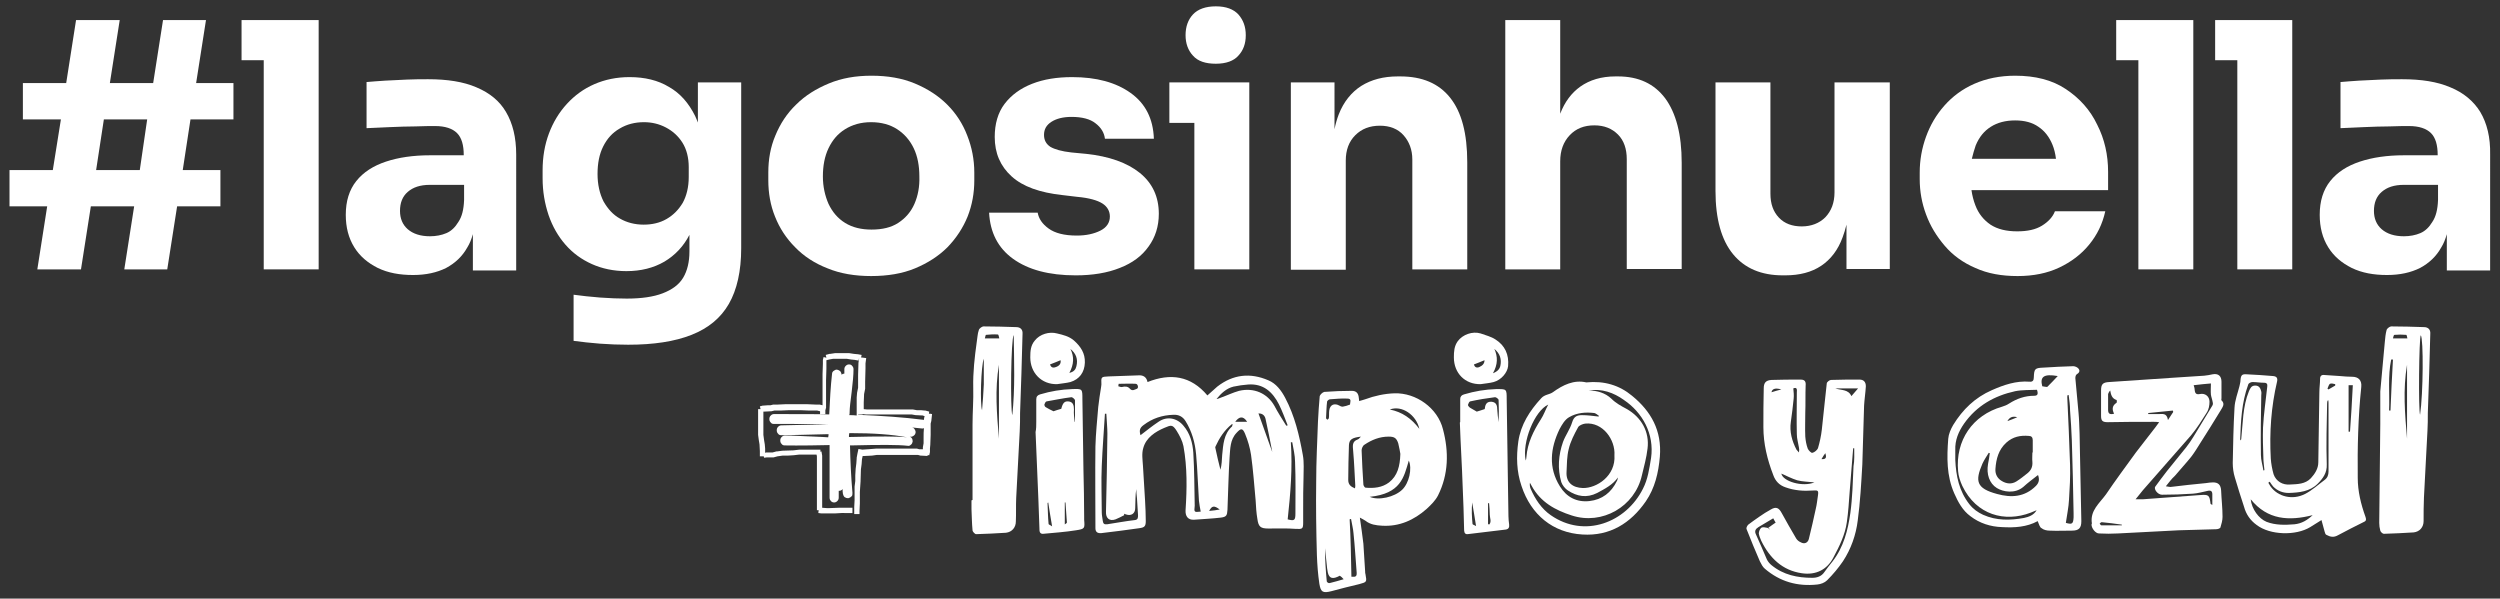 <?xml version="1.0" encoding="utf-8"?>
<!-- Generator: Adobe Illustrator 27.1.1, SVG Export Plug-In . SVG Version: 6.00 Build 0)  -->
<svg version="1.1" id="Capa_1" xmlns="http://www.w3.org/2000/svg" xmlns:xlink="http://www.w3.org/1999/xlink" x="0px" y="0px"
	 viewBox="0 0 710 170" style="enable-background:new 0 0 710 170;" xml:space="preserve">
<rect x="0" y="0" width="710" height="170" fill="#333333" stroke="none"/>
<style type="text/css">
	.st0{fill:#FFFFFF;}
</style>
<path class="st0" d="M66.3,33.9V23.6H55.7l2.8-17.9H46.3l-2.8,17.9H31.2l2.8-17.9H21.6l-2.8,17.9H6.5v10.3h10.8L15,48.3H2.7v10.3
	h10.7l-2.8,17.9H23l2.8-17.9h12.3l-2.8,17.9h12.2l2.8-17.9h12.3V48.3H51.9l2.2-14.4H66.3z M39.7,48.3H27.3l2.2-14.4h12.3L39.7,48.3z
	"/>
<polygon class="st0" points="68.6,5.7 68.6,17.1 74.9,17.1 74.9,76.5 90.5,76.5 90.5,17.1 90.5,5.7 74.9,5.7 "/>
<path class="st0" d="M135.3,24.8c-3.7-1.6-8.3-2.3-13.7-2.3c-1.9,0-3.9,0-6,0.1c-2.1,0.1-4.2,0.2-6.2,0.3c-2,0.1-3.8,0.3-5.3,0.4
	v13.1c2-0.1,4.3-0.2,6.7-0.3c2.5-0.1,4.9-0.2,7.2-0.2c2.3-0.1,4.2-0.1,5.6-0.1c2.8,0,4.9,0.7,6.2,2c1.3,1.3,1.9,3.4,1.9,6.2v0.1
	h-9.6c-4.7,0-8.9,0.6-12.5,1.8c-3.6,1.2-6.4,3-8.4,5.5c-2,2.5-3,5.7-3,9.6c0,3.6,0.8,6.6,2.4,9.2c1.6,2.6,3.9,4.5,6.7,5.9
	c2.9,1.4,6.2,2,10,2c3.7,0,6.8-0.7,9.4-2c2.6-1.4,4.6-3.3,6-5.8c0.7-1.1,1.2-2.4,1.6-3.8v10.3h12.3V43.9c0-4.9-1-8.9-2.9-12.1
	C141.9,28.7,139.1,26.4,135.3,24.8 M126.8,66.2c-1.4,0.6-3,0.9-4.7,0.9c-2.7,0-4.8-0.7-6.3-2c-1.5-1.3-2.2-3.1-2.2-5.2
	c0-2.3,0.7-4.1,2.2-5.4c1.5-1.3,3.5-2,6.3-2h9.7v4.3c-0.1,2.7-0.6,4.7-1.6,6.2C129.3,64.5,128.2,65.6,126.8,66.2"/>
<path class="st0" d="M198.2,34.8c-0.3-0.7-0.5-1.3-0.8-1.9c-1.8-3.6-4.2-6.4-7.4-8.2c-3.1-1.9-6.9-2.8-11.2-2.8c-3.7,0-7,0.7-10,2
	c-3,1.3-5.6,3.2-7.8,5.6c-2.2,2.4-3.9,5.2-5.1,8.4c-1.2,3.2-1.8,6.7-1.8,10.5v2.2c0,3.8,0.6,7.2,1.7,10.5c1.1,3.2,2.7,6,4.8,8.4
	c2.1,2.4,4.6,4.2,7.5,5.5c2.9,1.3,6.2,2,9.8,2c4.1,0,7.7-0.9,10.8-2.7c3-1.8,5.4-4.3,7.1-7.6v4.7c0,3-0.6,5.5-1.8,7.5
	c-1.2,2-3.2,3.4-5.8,4.4c-2.6,1-6,1.5-10.2,1.5c-2.3,0-4.8-0.1-7.6-0.3c-2.7-0.2-5.2-0.5-7.5-0.8v13.1c2.3,0.3,4.8,0.6,7.5,0.8
	c2.7,0.2,5.4,0.3,8,0.3c7.2,0,13.2-0.9,18-2.8c4.8-1.9,8.3-4.8,10.6-8.8c2.3-4,3.5-9.3,3.5-15.8V23.4h-12.3V34.8z M195.6,50.3
	c0,2.8-0.6,5.3-1.7,7.3c-1.2,2-2.7,3.5-4.6,4.6c-1.9,1.1-4.1,1.6-6.5,1.6c-2.5,0-4.8-0.6-6.7-1.7c-2-1.1-3.5-2.8-4.7-4.9
	c-1.1-2.2-1.7-4.8-1.7-7.8c0-3,0.5-5.6,1.6-7.8c1.1-2.2,2.6-3.9,4.7-5.1c2-1.2,4.3-1.8,6.9-1.8c2.2,0,4.3,0.5,6.2,1.5
	c1.9,1,3.5,2.4,4.7,4.3c1.2,1.9,1.8,4.3,1.8,7V50.3z"/>
<path class="st0" d="M269,29.7c-2.5-2.5-5.6-4.5-9.2-6c-3.6-1.5-7.7-2.2-12.3-2.2c-4.5,0-8.5,0.7-12.1,2.2c-3.6,1.5-6.7,3.4-9.3,6
	c-2.6,2.5-4.5,5.4-5.9,8.8c-1.4,3.3-2,6.8-2,10.5v2.2c0,3.6,0.6,7.1,1.9,10.3c1.3,3.3,3.2,6.2,5.7,8.7c2.5,2.6,5.6,4.6,9.2,6
	c3.6,1.5,7.8,2.2,12.4,2.2c4.7,0,8.9-0.7,12.5-2.2c3.6-1.5,6.7-3.5,9.2-6c2.5-2.6,4.4-5.5,5.7-8.7c1.3-3.3,1.9-6.7,1.9-10.3V49
	c0-3.7-0.7-7.2-2-10.5C273.4,35.1,271.5,32.2,269,29.7 M259.7,57.9c-1,2.3-2.6,4.1-4.6,5.4c-2,1.3-4.5,1.9-7.6,1.9
	c-2.9,0-5.4-0.6-7.5-1.9c-2.1-1.3-3.6-3.1-4.7-5.4c-1-2.3-1.6-4.9-1.6-7.8c0-3,0.5-5.7,1.6-8c1.1-2.3,2.6-4.1,4.7-5.4
	c2.1-1.3,4.5-2,7.4-2c2.9,0,5.4,0.7,7.4,2c2,1.3,3.6,3.1,4.7,5.4c1.1,2.3,1.6,5,1.6,8C261.2,53,260.7,55.6,259.7,57.9"/>
<path class="st0" d="M323.7,49.1c-3.6-2.9-8.7-4.7-15.2-5.4l-4.2-0.4c-2.8-0.3-4.8-0.9-6-1.6c-1.2-0.8-1.8-1.9-1.8-3.4
	c0-1.6,0.7-2.8,2.1-3.7c1.4-0.9,3.3-1.4,5.7-1.4c3,0,5.3,0.6,6.8,1.8c1.6,1.2,2.5,2.7,2.7,4.4h13.9c-0.2-5.7-2.4-10-6.6-13
	c-4.2-3-9.7-4.5-16.6-4.5c-4.3,0-8.1,0.6-11.4,1.9c-3.3,1.3-5.9,3.2-7.8,5.7c-1.9,2.5-2.8,5.7-2.8,9.4c0,4.6,1.6,8.3,4.8,11.2
	c3.2,2.9,8,4.6,14.4,5.3l4.2,0.5c3.4,0.3,5.8,1,7.2,1.9c1.4,0.9,2.1,2.2,2.1,3.7c0,1.7-0.9,3.1-2.7,4c-1.8,0.9-4,1.4-6.7,1.4
	c-3.6,0-6.2-0.7-8-2c-1.8-1.3-2.8-2.8-3.1-4.5h-13.8c0.3,5.6,2.5,10,6.8,13.1c4.3,3.1,10.2,4.7,17.8,4.7c4.8,0,9-0.7,12.5-2.1
	c3.6-1.4,6.3-3.4,8.2-6.1c1.9-2.6,2.9-5.7,2.9-9.3C329.1,55.9,327.3,52,323.7,49.1"/>
<path class="st0" d="M345.3,18.1c2.9,0,5.1-0.8,6.4-2.3c1.4-1.5,2.1-3.4,2.1-5.8c0-2.4-0.7-4.3-2.1-5.9c-1.4-1.5-3.5-2.3-6.4-2.3
	c-2.9,0-5.1,0.8-6.5,2.3c-1.4,1.5-2.1,3.5-2.1,5.9c0,2.3,0.7,4.3,2.1,5.8C340.2,17.4,342.4,18.1,345.3,18.1"/>
<polygon class="st0" points="332.1,23.4 332.1,34.9 339.2,34.9 339.2,76.5 354.8,76.5 354.8,34.9 354.8,23.4 339.2,23.4 "/>
<path class="st0" d="M397.7,21.7H397c-4.1,0-7.5,0.9-10.4,2.7c-2.8,1.8-5,4.5-6.4,8.1c-0.5,1.3-0.9,2.7-1.2,4.2V23.4h-12.4v53.2
	h15.6V45.6c0-3,0.9-5.4,2.7-7.2c1.8-1.8,4.1-2.7,7-2.7c2.8,0,5.1,0.9,6.7,2.7c1.6,1.8,2.5,4.1,2.5,6.9v31.2h15.6V46.1
	c0-8.2-1.6-14.3-4.9-18.4C408.6,23.7,403.9,21.7,397.7,21.7"/>
<path class="st0" d="M459.5,21.7h-0.7c-4,0-7.3,1-10,2.9c-2.5,1.8-4.4,4.3-5.7,7.7V5.7h-15.6v70.8h15.6v-30v-0.7
	c0-3,0.9-5.5,2.7-7.4c1.8-1.9,4.1-2.8,7-2.8c2.8,0,5,0.9,6.7,2.6c1.7,1.7,2.5,4.1,2.5,7v31.2h15.6V46.2c0-8-1.6-14.1-4.7-18.3
	C469.8,23.8,465.4,21.7,459.5,21.7"/>
<path class="st0" d="M521,54.6c0,3-0.9,5.3-2.6,7.1c-1.7,1.7-4,2.6-6.7,2.6c-2.7,0-4.9-0.8-6.5-2.5c-1.6-1.7-2.4-3.9-2.4-6.8V23.4
	h-15.6v30.8c0,8,1.7,14,5,18c3.3,4,8,6,14.1,6h0.7c4.1,0,7.5-0.9,10.2-2.7c2.7-1.8,4.8-4.5,6.1-8.1c0.4-1.1,0.8-2.3,1.1-3.6v12.6
	h12.3V23.4H521V54.6z"/>
<path class="st0" d="M586.7,25.3c-3.9-2.6-8.7-3.8-14.4-3.8c-4.3,0-8.2,0.8-11.6,2.3c-3.4,1.5-6.2,3.6-8.5,6.2
	c-2.3,2.6-4,5.5-5.2,8.8c-1.2,3.3-1.8,6.7-1.8,10.2v1.9c0,3.4,0.6,6.8,1.8,10c1.2,3.3,3,6.2,5.3,8.9c2.3,2.7,5.2,4.8,8.7,6.3
	c3.5,1.6,7.5,2.3,12,2.3c4.5,0,8.4-0.8,11.8-2.4c3.4-1.6,6.3-3.8,8.5-6.5c2.3-2.8,3.8-5.9,4.6-9.5h-14.3c-0.6,1.6-1.9,3-3.7,4.1
	c-1.8,1.1-4.1,1.6-7,1.6c-3.1,0-5.6-0.6-7.6-1.9c-1.9-1.3-3.4-3.1-4.3-5.5c-0.5-1.3-0.9-2.8-1.1-4.3h38.8v-5.2c0-4.8-1-9.3-3.1-13.4
	C593.6,31.2,590.6,27.9,586.7,25.3 M561.1,41.3c1-2.4,2.4-4.1,4.3-5.3c1.9-1.2,4.2-1.8,6.9-1.8c2.7,0,4.9,0.6,6.6,1.8
	c1.8,1.2,3.1,2.9,4,5.1c0.5,1.2,0.8,2.5,1,4h-23.9C560.3,43.8,560.7,42.5,561.1,41.3"/>
<polygon class="st0" points="601,5.7 601,17.1 607.3,17.1 607.3,76.5 622.9,76.5 622.9,17.1 622.9,5.7 607.3,5.7 "/>
<polygon class="st0" points="629.1,5.7 629.1,17.1 635.4,17.1 635.4,76.5 651,76.5 651,17.1 651,5.7 635.4,5.7 "/>
<path class="st0" d="M704.4,31.8c-1.9-3.1-4.8-5.5-8.5-7c-3.7-1.6-8.3-2.3-13.7-2.3c-1.9,0-3.9,0-6,0.1c-2.1,0.1-4.2,0.2-6.2,0.3
	c-2,0.1-3.8,0.3-5.3,0.4v13.1c2-0.1,4.3-0.2,6.7-0.3c2.5-0.1,4.9-0.2,7.2-0.2c2.3-0.1,4.2-0.1,5.6-0.1c2.8,0,4.9,0.7,6.2,2
	c1.3,1.3,1.9,3.4,1.9,6.2v0.1h-9.6c-4.7,0-8.9,0.6-12.5,1.8c-3.6,1.2-6.4,3-8.4,5.5c-2,2.5-3,5.7-3,9.6c0,3.6,0.8,6.6,2.4,9.2
	c1.6,2.6,3.9,4.5,6.7,5.9c2.9,1.4,6.2,2,10,2c3.7,0,6.8-0.7,9.4-2c2.6-1.4,4.6-3.3,6-5.8c0.7-1.1,1.2-2.4,1.6-3.8v10.3h12.3V43.9
	C707.3,39,706.3,35,704.4,31.8 M687.4,66.2c-1.4,0.6-3,0.9-4.7,0.9c-2.7,0-4.8-0.7-6.3-2c-1.5-1.3-2.2-3.1-2.2-5.2
	c0-2.3,0.7-4.1,2.2-5.4c1.5-1.3,3.5-2,6.3-2h9.7v4.3c-0.1,2.7-0.6,4.7-1.6,6.2C689.9,64.5,688.8,65.6,687.4,66.2"/>
<path class="st0" d="M222.9,126.5c-0.4,0-0.7-0.1-0.9-0.4c-0.3-0.3-0.4-0.6-0.4-1c0-0.4,0.1-0.7,0.4-1c0.3-0.3,0.6-0.4,0.9-0.4
	c1.2,0,2.5,0,3.9,0.1c1.4,0.1,2.9,0.1,4.6,0.2c1.7,0.1,2.9,0.1,3.8,0.2c0.1-0.3,0.1-0.6,0.1-0.9c-7.5,0.2-12,0.3-13.4,0.3
	c-0.4,0-0.7-0.1-0.9-0.4c-0.3-0.3-0.4-0.6-0.4-1s0.1-0.7,0.4-1c0.3-0.3,0.6-0.4,0.9-0.4c1.1,0,5.5-0.1,13.3-0.3
	c-2.3-0.1-7.4-0.1-15.4-0.1c-0.4,0-0.7-0.1-0.9-0.4c-0.3-0.3-0.4-0.6-0.4-1c0-0.4,0.1-0.7,0.4-1c0.3-0.3,0.6-0.4,0.9-0.4
	c8.1,0,13.3,0,15.7,0.1c0.2-4.2,0.4-8,0.8-11.5c0-0.4,0.2-0.7,0.5-0.9s0.6-0.4,1-0.3c0.4,0.1,0.6,0.2,0.9,0.5
	c0.2,0.3,0.3,0.6,0.3,0.9c0.3-0.2,0.5-0.3,0.8-0.3v-1.2c0-0.4,0.1-0.7,0.4-1c0.3-0.3,0.6-0.4,0.9-0.4c0.4,0,0.7,0.1,0.9,0.4
	c0.3,0.3,0.4,0.6,0.4,1c0,1.6-0.2,3.6-0.5,6.2c-0.4,3-0.6,4.9-0.6,5.9c0,0.3,0,0.6-0.1,0.9c0.7,0,1.4,0,2.1,0.1V117v-0.8v-0.8v-1.1
	v-1.3v-0.1l0.1-1.2v-0.1l0.3-1.5v-1.8v-1.9l0.1-3.2v-0.1l0.2-1.5c-0.1,0.3-0.1,0.5-0.2,0.8l-1.1-0.2l-1-0.1l-1.2-0.2h-0.8h-1.3h-1
	h-0.8l-1.1,0.2c-0.3,0.1-0.5,0.1-0.8,0.2v0.2v0.9v1.3l-0.1,3.3v1.8v1.8v1.6v1.2v1.2v0.2l-0.2,0.7v1.1h-1.5v-0.8
	c-0.3-0.1-0.5-0.1-0.8-0.2h-1h-1.1h-0.1l-2.4-0.1h-1.1h-1.4h-1.1l-2.3,0.1H222h-1.1h-1l-0.8,0.2H219l-2,0.1h-0.2v0.7v1v1.3v1.8v1.8
	l0.2,1.5l0.2,1.2l0.1,1.2v0.1v0.8v0.3c0.2-0.1,0.3-0.1,0.4-0.1h0.1h1.6l1.1-0.3h0.2l1.5-0.2h0.1l3-0.1l1.7-0.2h0.1h1.7h1.2h1.4h0.8
	h0.8v0.6l0.3-0.1l0.2,1.2v0.2v1.2v1.7v1.5v1.7v1.5v1.2v1.3v1.1v0.8v0.8v1v0.8l1.3,0.1h0.8l2.6-0.1h0.1h0.8h0.9h1.3h0.8v1.5h-0.8
	h-1.3H239l-1.7,0.1h-0.1h-1.7h-0.8h-1.4h-0.1l-0.8-0.1c0-0.3,0.1-0.5,0.1-0.8h-0.5v-0.8v-0.8v-1v-0.8v-0.8v-1.1v-1.3v-1.2v-1.5v-1.7
	v-1.5v-1.7v-1.1l-0.1-0.5h-0.6h-1.4h-1.2H227l-1.7,0.2h-0.1l-1.6,0.1h-1.4l-1.4,0.2l-1.1,0.3h-0.2h-1.7l-0.8,0.1l-0.1-0.4h-1.1v-1.5
	l-0.1-1.9l-0.2-1.2l-0.2-1.5v-0.1v-1.8v-1.8v-1.3v-1v-1.3h0.7l-0.2-0.8l0.8-0.2h0.1l1.3-0.1h0.1h0.7l0.8-0.2h0.2h1.1l2.1-0.1h0.1
	h1.2h1.1h1.4h1.1h1.3h0.1l2.3,0.1h1h0.2l0.8,0.2v-0.8v-1.2v-1.6v-1.8v-1.8v-1.7l0.1-2.9v-0.9v-0.2l0.2-0.8l0.8,0.2l-0.2-0.8l1.1-0.3
	h0.2l1.3-0.2h0.1h0.8h1h1.3h0.8h0.1l1.3,0.2l1,0.1h0.1l1.1,0.2c0,0.3-0.1,0.5-0.2,0.7l1.5,0.2l-0.2,1.5v1.4l-0.1,3.8v1.8v0.2
	l-0.3,1.5l-0.1,2.4v1.1v0.8c0.6,0.1,1.2,0.1,1.7,0.1h0.9h1h1.1h1.1h1.1h1h1.2h1.1h1.2h1.4h1.1h0.1l1.1,0.2h1.1h0.1l1,0.1h0.2
	l1.1,0.3c0,0.2-0.1,0.4-0.1,0.6c0.3,0,0.6,0,0.9,0.1l-0.2,1.8v0.1l-0.2,0.8v1.5v1.6v0.1l-0.1,2.7v0.1l-0.1,1.1v0.8v0.2l-0.2,0.9
	c-0.2,0-0.3,0-0.4-0.1c0,0.1-0.1,0.2-0.1,0.3l-1.8-0.1h-0.2l-0.7-0.2H259h-1.4h-1.4h-1.4h-1.2H252h-1.5H249l-1.4,0.2h-0.1l-2,0.1
	h-0.1h-0.4l-0.2,0.9l-0.1,1.4l-0.2,1.5l-0.1,3.3v0.1l-0.2,3v1.3v1.1v0.8v0.1l-0.1,2.1v0.9h-1.5v-0.9v-1v-0.1l0.1-1.9v-1.1v-1.3v-1.4
	v-0.1l0.2-1.6v-1.6l0.1-1.7v-0.1l0.2-1.6l0.1-1.4V130l0.2-1.1l0.3-1.4l1.1,0.2l1.4-0.1h0.1l2.5-0.2h0.1h1.6h1.5h1.5h1.2h1.4h1.4h1.4
	h1.2h0.2l0.7,0.2h0.8h0.1h0.1v-0.5v-0.1l0.2-1.1v-1.5v-0.1c0-0.9,0-1.8,0.1-2.7c-0.2,0.1-0.4,0.1-0.5,0.1c-1-0.1-1.9-0.2-2.9-0.3
	c0.4,0.1,0.6,0.2,0.8,0.6c0.2,0.3,0.3,0.7,0.2,1c-0.1,0.4-0.3,0.6-0.6,0.8c-0.3,0.2-0.6,0.3-1,0.2c0.6,0.3,0.8,0.7,0.8,1.4
	c-0.1,0.4-0.2,0.7-0.5,0.9c-0.3,0.3-0.6,0.4-1,0.3c-2.6-0.3-7.8-0.3-15.8-0.1h-0.5c0.1,4.4,0.3,8.9,0.7,13.5c0,0.4,0,0.8-0.3,1
	c-0.3,0.3-0.6,0.4-0.9,0.5c-0.4,0-0.7-0.1-1-0.3s-0.4-0.6-0.5-0.9c-0.1-0.5-0.1-0.9-0.1-1.4c-0.3,0.4-0.7,0.5-1.1,0.5v1.9
	c0,0.4-0.1,0.7-0.4,1c-0.3,0.3-0.6,0.4-0.9,0.4s-0.7-0.1-0.9-0.4c-0.3-0.3-0.4-0.6-0.4-1v-7.4v-7.5
	C227.1,126.6,223,126.5,222.9,126.5 M257.6,124.2c-4.1-0.8-9.5-1.2-16.4-1.2c-0.1,0.4-0.1,0.7-0.1,1.1h0.5
	C249.6,123.9,255,123.9,257.6,124.2 M243.7,117.8c6.8,0.3,12.9,0.7,18.3,1.4c0.2,0,0.3,0,0.4,0.1v-0.2c0-0.3,0.1-0.6,0.2-0.9
	c-0.2-0.1-0.4-0.1-0.5-0.2l-2-0.1H260l-1.1-0.2h-1.1h-1.4h-1.2h-1.1h-1.2h-1h-1.1h-1.1h-1.1h-1h-0.9H246h-0.1l-0.9-0.1v0.1H243.7z"
	/>
<path class="st0" d="M370.1,144.2c0,1.4,0,2.8,0,4.2c0,1.8-0.2,1.9-2.1,1.8c-2.6-0.2-5.2-0.1-7.8-0.1c-2.2,0-2.8-0.5-3.1-2.7
	c-0.3-1.7-0.4-3.5-0.5-5.3c-0.4-4.3-0.7-8.6-1.3-12.9c-0.3-2-0.9-4.1-1.7-6c-0.7-1.7-1.2-1.6-2.4-0.3c-1.9,2-1.8,4.6-2,7
	c-0.3,4.9-0.4,9.9-0.6,14.9c-0.1,1.6-0.3,2-1.9,2.2c-2.5,0.3-5.1,0.4-7.6,0.6c-1.7,0.1-2.5-1-2.4-2.7c0.4-6.1,0.5-12.2-0.6-18.2
	c-0.3-1.5-1.1-3-1.9-4.3c-1.2-1.9-1.6-1.7-3.5-0.9c-2.6,1.1-5.2,2.8-6,5.7c-0.5,1.6-0.2,3.4-0.1,5.1c0.2,3.3,0.4,6.6,0.6,9.9
	c0.1,1.9,0.2,3.9,0.2,5.8c0,1.5-0.4,1.8-1.8,2c-3.6,0.5-7.2,1-10.8,1.4c-1.1,0.1-1.7-0.3-1.7-1.4c0-7.7-0.1-15.4,0-23.2
	c0.1-3.7,0.5-7.5,0.8-11.2c0.2-1.9,0.5-3.7,0.8-5.6c0-0.2,0.1-0.5,0.1-0.8c-0.1-2.2-0.1-2.2,2.1-2.3c2.8-0.1,5.6-0.2,8.4-0.3
	c1.3-0.1,2.3,0.4,2.6,1.9c6.5-2.6,12.3-1.8,17,3.8c0.9-0.8,1.9-1.7,2.8-2.5c4.5-3.5,9.4-4,14.5-1.8c2.2,0.9,3.7,2.9,4.8,5
	c2.7,5.1,4,10.6,5,16.2c0.4,2.1,0.2,4.4,0.2,6.5C370.1,138.6,370.1,141.4,370.1,144.2 M314.2,117.5c-0.1,0-0.2,0-0.4,0
	c-0.3,4.9-0.7,9.9-0.9,14.8c-0.2,4.4,0,8.8,0,13.2c0,0.8,0.2,1.7,0.3,2.5c0.1,0.7,0.4,1,1.2,0.9c2.6-0.4,5.3-0.9,7.9-1.2
	c0.9-0.1,0.9-0.7,0.9-1.4c-0.1-1.6-0.2-3.2-0.3-4.8c-0.1-0.9-0.2-1.7-0.2-2.6c-0.3,1.8-0.2,3.6-0.3,5.4c0,1.6-1.2,2.3-2.6,1.8
	c-0.2-0.1-0.4-0.1-0.6-0.2c0,0.1,0.1,0.3,0.1,0.4c-0.8,0.4-1.7,0.9-2.5,1.2c-1.7,0.6-2.8-0.3-2.7-2.2c0.2-7.4,0.3-14.7,0.4-22.1
	C314.5,121.5,314.3,119.5,314.2,117.5 M341,145.3c-0.2-1.1-0.4-2.1-0.5-3.1c-0.3-4.4-0.4-8.7-0.8-13.1c-0.3-3.4-1.2-6.6-3-9.5
	c-0.8-1.3-2-1.9-3.5-1.8c-3.1,0.1-5.9,1-8.4,2.9c-1.1,0.8-1.3,1.5-0.9,2.9c1.7-1.3,3.3-2.6,5.1-3.8c2.4-1.7,5.3-1.1,7.1,1.1
	c1.9,2.2,2.6,4.9,2.8,7.7c0.3,5,0.3,10,0.4,15C339.1,145.5,339.1,145.5,341,145.3 M365.3,120.9c0.1,0,0.3-0.1,0.4-0.1
	c-0.8-2-1.5-4-2.5-6c-1.8-3.5-4.4-5.9-8.7-5.6c-1.4,0.1-2.8,0.3-4.2,0.6c-2,0.5-3.5,1.9-4.8,3.5c0.5,0,0.9-0.3,1.3-0.4
	c1.7-0.6,3.3-1.4,5.1-1.9c4.2-1,8,0.7,10,4.2C362.9,117.1,364.1,119,365.3,120.9 M367,125.6c-0.1,0-0.3,0-0.4,0
	c0.5,7.3-0.1,14.6-0.9,21.9c1.9,0.5,2.2,0.3,2.2-1.7c0-4.9,0.1-9.8-0.1-14.6C367.8,129.3,367.3,127.4,367,125.6 M350.1,120.5
	c-0.2,0-0.3,0-0.3,0c-2.1,1.7-3.5,3.9-4.6,6.3c-0.1,0.2-0.1,0.4,0,0.6c0.4,2,0.9,4,1.4,6c0.4-1.4,0.4-2.8,0.5-4.2
	c0.3-2.9,0.4-5.9,2.8-8.1C349.9,121,350,120.8,350.1,120.5 M361.3,128.3c0,0.2,0,0,0-0.1c-0.6-3.1-1.2-6.2-1.9-9.3
	c-0.3-1.2-1.2-1.5-2-1.5C358.7,121,360,124.7,361.3,128.3 M317.7,109c0,0.2-0.1,0.4-0.1,0.7c0.4,0.1,0.8,0.3,1.1,0.2
	c0.8-0.2,1.6-0.2,2.2,0.5c0.7,0.8,1.4,0.2,2,0c0.5-0.2,0.3-1.3-0.3-1.4C321,108.9,319.4,109,317.7,109 M354.2,119.8
	c-1.2-1.9-2.4-1.4-3.4,0H354.2z M346.4,144.7c-1.6-1.2-2.2-1.1-3,0.4C344.5,145,345.4,144.9,346.4,144.7"/>
<path class="st0" d="M386.2,147c0.4,2.7,0.7,5,1,7.4c0.2,2.6,0.3,5.3,0.5,7.9c0,0.3,0,0.5,0.1,0.8c0.4,2.2,0.4,2.2-1.8,2.8
	c-2.6,0.6-5.3,1.3-7.9,2c-2.4,0.6-3,0.3-3.4-2.1c-0.4-2.7-0.6-5.4-0.7-8.1c-0.2-7-0.3-13.9-0.2-20.9c0-5.7,0.3-11.3,0.5-17
	c0.1-2.4,0.3-4.9,0.5-7.3c0.1-0.4,0.8-1.1,1.3-1.2c2.6-0.2,5.2-0.3,7.8-0.3c1.3,0,1.9,0.7,2,2c0,0.2,0.1,0.5,0.1,0.9
	c0.6-0.2,1.2-0.3,1.7-0.5c2.7-1,5.5-1.6,8.3-1.7c6.2-0.2,12.3,4.2,13.8,10.2c1.7,6.4,1.6,12.8-1.4,18.8c-0.7,1.4-2,2.7-3.2,3.8
	c-3.6,3.2-7.8,5.1-12.7,4.8c-1.7-0.1-3.3-0.3-4.7-1.4C387.4,147.6,386.9,147.4,386.2,147 M397.7,128.9c-0.1-0.6-0.3-1.8-0.6-3
	c-0.5-1.5-1.1-1.9-2.7-1.9c-2.6,0-4.8,0.9-6.9,2.3c-0.5,0.3-0.8,1.1-0.8,1.6c0.1,3.2,0.3,6.5,0.5,9.7c0,0.3,0.4,0.9,0.6,0.9
	c2.4,0.2,4.7,0,6.7-1.5C396.9,135.1,397.6,132.4,397.7,128.9 M386.5,124c-2.5,0.3-3.3,0.8-3.4,2.4c-0.1,3.3-0.2,6.6-0.2,9.9
	c0,1.3,0.7,1.9,1.9,2.4c0.1-0.3,0.1-0.6,0.1-0.8c-0.2-3.3-0.3-6.5-0.6-9.8c-0.1-1.4-0.4-2.7,1.3-3.3
	C385.9,124.7,386.1,124.4,386.5,124 M389,141.1c2.5,1.1,7,0.1,9.2-2c2-1.9,2.9-6,1.9-8.3C398.7,135.6,397.8,140.2,389,141.1
	 M383.8,163.8c0.5-0.1,1.6,0.4,1.5-1.1c-0.3-3.7-0.5-7.4-0.9-11.2c-0.1-1.4-0.5-2.8-0.7-4.1c-0.1,0-0.2,0-0.4,0.1
	C383.6,152.8,383.7,158.3,383.8,163.8 M383.4,114.9c0-0.6,0.6-1.7-0.7-1.7c-1.7-0.1-3.4,0.1-5,0.2c-0.3,0-0.7,0.4-0.8,0.6
	c-0.2,1.5-0.2,3.1-0.3,4.7c0,0.2,0.2,0.4,0.4,0.5c0.2-0.2,0.4-0.3,0.4-0.5c0.1-0.7,0-1.4,0.1-2.1c0.2-1.7,1.5-2.2,2.9-1.4
	c0.3,0.2,0.6,0.3,0.9,0.3C382,115.4,382.6,115.2,383.4,114.9 M403.1,121.8c-0.9-4-5-6.8-8.4-5.5C398.2,117,400.8,118.8,403.1,121.8
	 M380.5,163.5c-2,1.1-3,0.8-3.4-0.9c-0.1-0.4-0.1-0.8-0.2-1.2c-0.2-1.9-0.4-3.8-0.6-5.7c0,3.1,0.2,6.3,0.5,9.4
	c0,0.2,0.5,0.6,0.8,0.5c1.3-0.3,2.6-0.7,4-1.1C381.2,164,380.8,163.7,380.5,163.5"/>
<path class="st0" d="M512.7,117.2c0,2.3-0.1,4.5,0,6.8c0.1,1.2,0.3,2.3,0.7,3.4c0.2,0.5,1,1.3,1.3,1.2c0.6-0.1,1.4-0.8,1.6-1.3
	c0.5-1.7,0.9-3.5,1.1-5.3c0.5-4.4,0.9-8.8,1.4-13.1c0-0.4,0.8-1,1.2-1c2.7-0.1,5.4-0.1,8.1-0.1c1.2,0,1.8,0.7,1.8,1.9
	c-0.1,1.8-0.4,3.7-0.5,5.5c-0.2,5.6-0.3,11.2-0.5,16.7c-0.3,5.3-0.6,10.7-1.3,15.9c-0.5,4.1-1.9,8.1-4.2,11.6
	c-1.3,1.9-2.8,3.7-4.5,5.4c-0.7,0.7-1.8,1.1-2.8,1.2c-5.6,0.6-10.6-0.8-14.9-4.5c-0.6-0.5-1-1.3-1.4-2.1c-1.3-3-2.6-6.1-3.8-9.2
	c-0.1-0.3,0.2-0.9,0.5-1.2c1-0.8,2.1-1.5,3.2-2.3c1-0.7,2.1-1.4,3.2-2c1.5-0.9,2.3-0.5,3.1,1c1.3,2.4,2.7,4.8,4.1,7.2
	c0.3,0.5,0.8,0.9,1.3,1.1c1,0.6,2,0.2,2.3-0.9c0.7-2.9,1.4-5.8,2-8.7c0.3-1.2,0.4-2.5,0.6-3.7c0.2-1.4,0-1.5-1.4-1.4
	c-2.7,0.2-5.3,0-7.8-0.9c-1.8-0.6-2.9-1.8-3.5-3.5c-1.7-4.4-2.8-8.9-2.8-13.6c0-3.7,0-7.3,0.1-11c0-1.6,0.6-2.3,2.2-2.4
	c2.7-0.1,5.5-0.1,8.3-0.1c1.2,0,1.5,0.6,1.4,1.7C512.7,112.2,512.8,114.7,512.7,117.2L512.7,117.2z M526.6,127.3c-0.1,0-0.2,0-0.3,0
	c-0.3,4.1-0.7,8.2-1,12.4c-0.2,2.9-0.4,5.8-0.8,8.6c-0.5,3.6-2.1,6.8-3.8,10c-1.8,3.5-5,5.1-9,4.5c-5.5-0.8-9.1-4.3-11.5-9.2
	c-0.3-0.7-0.6-1.4-0.7-2.1c0-0.5,0.3-1.3,0.7-1.6c0.4-0.3,1.2-0.1,1.7,0c0.3,0,0.5,0.4,0.8,0.5c-0.2-0.2-0.3-0.4-0.5-0.5
	c0.6-0.5,1.3-0.9,2.1-1.5c-0.2-0.2-0.4-0.7-0.7-1.2c-1.5,0.9-2.9,1.7-4.2,2.5c-0.8,0.5-1.2,1.1-0.7,2.1c1.1,2.4,2.1,4.8,3.1,7.1
	c0.3,0.6,0.8,1.2,1.3,1.6c3.4,2.8,7.4,3.6,11.6,3.6c1.3,0,2.6-0.4,3.4-1.6c0.7-1,1.5-2,2.3-3c3.2-4.1,4.4-8.9,5.1-13.8
	c0.6-4.4,0.7-8.9,0.9-13.3C526.7,130.7,526.6,129,526.6,127.3 M509.3,110.3c0.1,1,0.2,2,0.1,2.9c-0.2,2.2-0.5,4.4-0.8,6.6
	c-0.4,2.8,0.3,5.4,1.6,7.9c0.2,0.3,0.5,0.5,0.7,0.8c0.1-0.6,0.1-1,0-1.4c-0.2-1.3-0.6-2.5-0.6-3.8c-0.1-3.9,0-7.9,0-11.8
	C510.4,110.5,510.3,109.9,509.3,110.3 M505.9,134.5c0.4,2.2,6,3.9,9.4,2.5c-1.7-0.2-3.4-0.2-4.9-0.6
	C508.8,135.9,507.3,135.1,505.9,134.5 M527.7,110.3h-6.5c1.7,0.6,3.7,0.2,4.6,2.2C526.4,111.8,526.9,111.2,527.7,110.3 M503.1,111.4
	c0.9-0.3,1.7-0.5,2.8-0.8C504.2,110.1,503.3,110.4,503.1,111.4 M518.4,128.7c-0.4,0.5-0.7,1-1.1,1.7
	C518.8,130.5,518.7,129.7,518.4,128.7"/>
<path class="st0" d="M578.7,148c-3.1,1.7-6.6,1.9-10.1,1.7c-3.3-0.1-6.4-1.1-9-3.1c-2.2-1.6-3.5-4-4.6-6.5c-2.2-5-2.1-10.2-1.7-15.5
	c0.1-1.3,0.7-2.7,1.4-3.9c2.7-4.4,6.2-7.8,11-9.9c3.4-1.5,6.9-2.7,10.7-2.4c0.9,0.1,1.2-0.4,1.2-1.2c0.1-2.5,0.3-2.7,2.8-2.8
	c2.8-0.2,5.6-0.3,8.4-0.4c0.5,0,1.2,0.3,1.5,0.7c0.5,0.6,0.2,1.2-0.5,1.6c-0.3,0.2-0.4,0.7-0.4,1.1c0.3,3.3,0.6,6.5,0.9,9.8
	c0.2,2,0.2,3.9,0.3,5.9c0.2,8.3,0.3,16.6,0.5,24.9c0,2-0.7,2.7-2.7,2.7c-2.1,0-4.2,0.1-6.3,0c-0.8,0-1.7-0.2-2.3-0.7
	C579.3,149.8,579.1,148.9,578.7,148 M577.2,128.5h0.1c0-1.2,0-2.4,0-3.5c0-0.8-0.4-1.2-1.1-1.2c-2.4-0.2-4.5,0.2-6.4,1.9
	c-2.2,2-2.9,4.6-3.1,7.5c-0.1,1.5,0.6,2.7,1.8,3.4c1.3,0.8,2.8,1,4.2,0.1c1.1-0.7,2.1-1.5,3.1-2.3c1-0.8,1.5-1.8,1.4-3.2
	C577.1,130.3,577.2,129.4,577.2,128.5 M578.4,144.9c-0.6,0.2-1.1,0.5-1.7,0.7c-7.3,2.8-15.4,0.7-19.4-7.6c-0.6-1.3-1.1-2.8-1.2-4.2
	c-0.8-8.7,4.1-15.9,12.5-18.3c0.7-0.2,1.4-0.5,2-0.9c2.2-1.4,4.5-2.2,7.1-2.2c1,0,1.2-0.5,0.8-1.7c-2,0.1-4.2,0-6.2,0.4
	c-5.9,1.3-10.9,4.1-14.5,9.2c-1.6,2.3-2.6,4.7-2.5,7.5c0,0.9,0,1.9,0,2.8c0.2,4.6,1.1,8.9,4,12.6c1.1,1.4,2.4,2.3,3.9,3
	c3.8,1.7,7.7,1.6,11.6,0.9C576.2,146.8,577.6,146.3,578.4,144.9 M565.1,128.7c-0.1,0-0.2-0.1-0.3-0.1c-0.6,1-1.3,2-1.8,3.1
	c-2.1,4.9-1.8,7,4.2,8.6c4,1.1,7.8,0.9,11-2.3c1-1,1-2,0.6-3.1c-1.4,1.1-2.9,2.2-4.2,3.4c-2.4,2-5.7,1.4-7.5,0.3
	c-2.1-1.3-3-3.9-2.5-6.8C564.8,130.7,565,129.7,565.1,128.7 M587.5,112.2c-0.1,0-0.2,0-0.3,0c0,0.2-0.1,0.3-0.1,0.5
	c0.3,6.5,0.6,12.9,0.8,19.4c0.1,3.3-0.1,6.5-0.3,9.8c-0.1,2.2-0.6,4.4-0.9,6.6c1.8,0.5,2.1,0.3,2.2-1.6c0-0.4,0-0.8,0-1.1
	c-0.1-6.9-0.3-13.8-0.5-20.7c-0.1-2.9-0.3-5.7-0.5-8.5C587.9,115.1,587.7,113.7,587.5,112.2 M584.4,106.8c-4-0.7-5.1,0.2-4.4,2.9
	c0.6,0.1,1.1,0.2,1.4,0.2C582.4,108.9,583.3,108,584.4,106.8 M572.9,118.5c-1.3-0.4-2.2,0-2.8,1.1
	C571,119.3,571.9,118.9,572.9,118.5"/>
<path class="st0" d="M615.1,138.1c0.7,0.1,1,0.2,1.3,0.2c3.4-0.4,6.7-0.8,10.1-1.1c0.7-0.1,1.3-0.2,2-0.2c1.5,0,2.2,0.7,2.3,2.3
	c0.1,2.5,0.4,5,0.4,7.5c0,1-0.3,2-0.6,3c-0.1,0.3-0.8,0.5-1.2,0.5c-3.5,0.1-7,0.2-10.6,0.3c-5.8,0.3-11.5,0.6-17.3,0.9
	c-1.8,0.1-3.6,0.1-5.4,0c-1,0-2.2-1.6-2.1-2.6c0-0.1,0.1-0.2,0.1-0.2c-0.6-3.7,2.2-5.8,4-8.3c2.7-4,5.6-7.9,8.5-11.9
	c1.8-2.4,3.7-4.7,5.5-7.1c0.3-0.4,0.6-0.8,1.1-1.5c-0.7-0.1-1.1-0.1-1.5-0.1c-4.4,0-8.7,0-13.1,0.1c-1.5,0-1.9-0.4-1.9-1.8
	c0-2.4,0-4.8,0-7.2c0-1.8,0.5-2.3,2.3-2.4c5.9-0.4,11.9-0.8,17.8-1.2c3-0.2,6.1-0.4,9.2-0.6c0.8-0.1,1.6-0.2,2.4-0.4
	c1.6-0.3,2.5,0.5,2.5,2.1c0,1.6,0,3.1,0,4.7c0,0.2-0.1,0.5,0,0.6c1.1,1,0.3,1.9-0.2,2.8c-1.9,3.1-3.8,6.2-5.8,9.3
	c-0.8,1.3-1.6,2.6-2.5,3.8c-1.5,1.9-3.2,3.7-4.7,5.5C616.7,136,616,137,615.1,138.1 M623,109.4c0.2,0.6,0.3,1,0.3,1.4
	c0.1,1,0.5,1.3,1.5,1.1c1.5-0.3,2.7,0.7,2.7,2.2c0,1-0.2,2.2-0.8,3.1c-1.4,2.2-2.8,4.5-4.5,6.5c-4.5,5.2-9.1,10.3-13.6,15.5
	c-0.6,0.7-1.2,1.5-2.1,2.6c0.9,0,1.5,0,2,0c5.4-0.4,10.9-0.8,16.3-1.2c2.5-0.2,2.7,0,3,2.5c0,0,0.1,0.1,0.5,0.3c0-1.1,0-2.1,0-3
	c0-0.9-0.4-1.2-1.3-1c-1.4,0.3-2.8,0.7-4.2,0.8c-2.9,0.2-5.9,0.3-8.8,0.3c-1.2,0-2.4-1.6-1.9-2.3c1.1-1.5,2.2-3,3.3-4.4
	c1.8-2.3,3.7-4.5,5.5-6.8c0.7-0.9,1.4-1.9,2-2.9c1.8-3,3.6-5.9,5.4-8.9c0.2-0.3,0.2-0.7,0.1-1c-0.1-0.7-0.4-1.4-0.5-2.1
	c-0.1-1,0-2.1,0-3.2C626.4,109,624.8,109.2,623,109.4 M600.4,117.5c-0.6-1.2-0.6-2.3,0.7-3.1c0.1-0.1,0.1-0.8,0-0.8
	c-1.3-0.4-1.6-1.5-1.8-2.7c-0.3,0.3-0.5,0.7-0.6,1c0,1.5,0,3,0,4.5C598.7,117.5,599.2,117.8,600.4,117.5 M617.2,117
	c0-0.1-0.1-0.2-0.1-0.4c-2.3,0.2-4.7,0.5-7,0.7c0,0.1,0,0.2,0,0.3c1,0,1.9,0,2.9,0c1.1,0,2.4-0.4,2.7,1.7
	C616.3,118.4,616.7,117.7,617.2,117 M602.6,149.2c0-0.1,0-0.1,0-0.2c-1.9-0.3-3.8-0.5-5.7-0.7c-0.2,0-0.4,0.2-0.6,0.4
	c0.2,0.2,0.3,0.5,0.5,0.5C598.7,149.2,600.7,149.2,602.6,149.2"/>
<path class="st0" d="M659.3,147.7c-1.1,0.7-2.2,1.4-3.2,2c-4.1,2.5-11.4,2.3-15.2-0.6c-1.8-1.3-3-3-3.6-5.2
	c-0.9-2.8-1.8-5.5-2.6-8.3c-0.4-1.3-0.6-2.7-0.6-4.1c0.1-5.2,0.2-10.5,0.5-15.7c0.1-2.1,0.9-4.1,1.4-6.1c0.1-0.6,0.3-1.1,0.3-1.7
	c0.1-1.4,0.4-1.8,1.7-1.7c2.6,0.1,5.1,0.3,7.6,0.5c0.9,0.1,1.3,0.5,1.1,1.5c-1.7,7.2-2.2,14.5-1.8,21.9c0.1,1.5,0.4,3.1,0.8,4.5
	c0.7,2,2.6,3.1,4.7,2.9c2.1-0.1,4.3-0.1,5.9-1.8c1.1-1.2,2.1-2.7,2.1-4.5c0.1-6.6,0.2-13.3,0.3-19.9c0-1.3,0.2-2.5,0.2-3.8
	c0-0.8,0.4-1.2,1.2-1.1c1.5,0.1,3,0.2,4.5,0.3c1.1,0.1,2.3,0.2,3.4,0.2c1.8,0,2.8,1,2.6,2.9c-0.9,8.6-1.1,17.2-1,25.8
	c0,3.8,0.9,7.5,2.2,11.1c0.2,0.6,0.3,1.1-0.4,1.4c-2.5,1.2-4.9,2.5-7.4,3.8c-1.2,0.7-2.2,0.5-3.3-0.1c-0.3-0.1-0.4-0.6-0.5-0.9
	C659.9,150,659.6,148.9,659.3,147.7 M636.2,125.1c0.2-0.3,0.3-0.3,0.3-0.3c0.5-4.6,0.4-9.3,2.2-13.7c0.4-0.9,0.7-1.6,1.8-1.6
	c1.1,0,1.5,0.8,1.7,1.7c0.1,0.4,0,0.8,0,1.1c-0.1,5.6-0.2,11.2-0.1,16.9c0,1.5,0.5,3,0.7,4.4c0.1,0,0.2,0,0.3-0.1
	c-0.1-1.2-0.3-2.3-0.3-3.5c-0.1-2.9-0.2-5.7-0.1-8.6c0.2-3.9,0.8-7.8,1.2-11.6c0.1-0.7-0.1-1.1-0.9-1.1c-1.1,0-2.2-0.2-3.3-0.2
	c-0.4,0-1.1,0.3-1.2,0.7C636.6,114.4,636.4,119.6,636.2,125.1 M656.8,146.3c-6.7,1.7-12.8,1.4-17.6-4.5c0.3,2.8,2.3,5.5,4.5,6.4
	c2.6,1,5.3,0.9,7.9,0.7C653.7,148.7,655.3,147.7,656.8,146.3 M644.6,136.8c-0.1,0.1-0.3,0.2-0.4,0.3c0.2,0.3,0.4,0.7,0.6,1
	c2.1,3,6.3,4,9.8,2.2c2-1,3.7-2.6,5.6-4c0.8-0.6,1.1-1.4,1.1-2.4c0-6.4,0-12.8,0-19.2c0-0.4,0-0.8-0.1-1.1c-0.3,0.3-0.3,0.7-0.3,1
	c-0.1,5.8-0.3,11.5-0.1,17.3c0.1,2.4-1.1,4-2.6,5.5c-2.2,2.2-5.2,2.5-8.2,2.6c-1.7,0-3.2-0.6-4.4-1.8
	C645.2,137.7,644.9,137.3,644.6,136.8 M667.1,122.6c0.1,0,0.2,0,0.3,0c0.3-4.4,0.6-8.7,0.8-13.2h-1.2V122.6z M661,110.4
	c0.1,0.1,0.2,0.1,0.3,0.2c0.6-0.4,1.3-0.7,1.9-1.1l0-0.4c-0.5-0.1-1.1-0.3-1.5-0.1C661.4,109.2,661.2,109.9,661,110.4"/>
<path class="st0" d="M450.5,108.6c5.1-0.5,9.4,0.8,13,3.8c5.4,4.4,8.5,9.9,7.9,17.3c-0.4,4.6-1.4,8.9-4,12.7
	c-4.3,6.2-10.2,9.9-18,9.4c-8.4-0.5-14.6-5.6-17.3-13.8c-1.4-4.1-1.5-8.3-0.9-12.6c0.7-4.8,3.2-8.7,6.5-12.3c1-1.1,2.3-1,3.3-1.7
	C443.9,109.3,447,107.8,450.5,108.6 M458.5,129.3c0.3-4.4-3.3-9.5-8.3-9c-0.7,0.1-1.7,0.5-2,1c-1.1,2-2.2,4.1-2.7,6.3
	c-0.5,2-0.5,4.2-0.6,6.4c-0.2,3.1,1.8,4.5,4.6,4.6C453.5,138.7,458.9,135.1,458.5,129.3 M451.2,110.9c2.4,0,4.7,0.7,6.4,2.3
	c1.3,1.3,2.8,2.1,4.3,2.9c4.3,2.4,6.6,6.6,6,11.3c-0.3,2.6-1,5.1-1.6,7.6c-2,8.9-11.3,14.2-19.9,11.4c-4.7-1.5-8.9-3.8-11.4-8.4
	c-0.2-0.3-0.3-0.6-0.5-0.9c-0.1,0.6,0,1.2,0.2,1.7c1.3,3,3.1,5.7,5.7,7.5c9.6,6.7,21.4,2.1,26.2-7.5c1.4-2.7,1.8-5.7,2.3-8.7
	c1-6.9-2.5-13-7.7-16.5C458.3,111.5,454.9,110.3,451.2,110.9 M454,118.3c0-0.1,0.1-0.1,0.1-0.2c-0.4-0.3-0.9-0.7-1.3-0.8
	c-2.5-0.3-5-0.1-7.2,1.2c-1.2,0.7-2,2.1-2.7,3.4c-2.6,5.4-3.2,10.9,0.1,16.2c1.9,3.1,4.8,4.6,8.4,4.2c3.6-0.4,6.2-2.4,7.8-5.7
	c0.2-0.3,0.2-0.7,0.3-1c-1.5,2.1-3.7,3.2-5.9,4.4c-3,1.5-5.7,1-8.3-0.7c-0.8-0.5-1.6-1.5-1.9-2.4c-1.1-3.8-0.8-7.7,0.5-11.4
	c0.7-1.9,2-3.6,2.6-5.6c0.5-1.7,1.5-2,2.8-2C450.7,117.9,452.3,118.1,454,118.3 M433.3,130.8c0.1-0.3,0.2-0.6,0.2-1
	c0.3-4,2-7.4,4.1-10.7c0.8-1.2,1.3-2.7,2.1-4.2C435.8,116.7,432.2,125.6,433.3,130.8"/>
<path class="st0" d="M276.2,142c0-7.1,0-14.3,0-21.4c0-3.5,0.3-7,0.2-10.5c-0.1-4.4,0.4-8.7,1-13c0.2-1.1,0.2-2.3,0.6-3.4
	c0.1-0.4,0.9-1,1.3-1c3.1,0,6.2,0.1,9.3,0.2c1.2,0,1.9,0.7,1.8,1.9c-0.2,7.5-0.4,15-0.7,22.5c0,1.7,0,3.4-0.1,5.2
	c-0.3,6.3-0.7,12.6-1,18.9c-0.1,2.2,0,4.5-0.1,6.7c0,1.7-1.1,3-2.8,3.2c-2.8,0.2-5.7,0.3-8.5,0.4c-0.3,0-1-0.7-1-1.1
	c-0.2-2-0.2-4-0.3-6c0-0.8,0-1.7,0-2.5C276.1,142,276.2,142,276.2,142 M287.9,95.2c-0.8,0.7-1,21.3-0.4,22.7
	C288.3,110.3,288,102.8,287.9,95.2 M283.7,103.6c-1.2,7-0.6,14,0,21V103.6z M279.4,101.9c-0.8,1.9-1.1,13-0.5,14.6
	c0.2-2.4,0.4-4.8,0.5-7.3C279.4,106.8,279.4,104.4,279.4,101.9 M279.7,96.1h4.1c-0.1-0.4-0.2-1.1-0.4-1.1c-1.1-0.1-2.3,0-3.4,0.1
	C279.9,95.1,279.8,95.8,279.7,96.1"/>
<path class="st0" d="M676,111.2c0.4-4.8,0.9-9.5,1.3-14.2c0.1-1.1,0.2-2.2,0.5-3.3c0.1-0.4,0.9-1,1.3-1c3.1,0,6.2,0.1,9.3,0.2
	c1.2,0,1.9,0.7,1.8,1.9c-0.2,7.5-0.4,15-0.7,22.5c0,1.7,0,3.4-0.1,5c-0.3,6.3-0.7,12.6-1,19c-0.1,2.2-0.1,4.5-0.1,6.7
	c0,1.7-1.1,3-2.8,3.2c-2.8,0.2-5.7,0.3-8.5,0.4c-0.3,0-0.9-0.5-1-0.9c-0.2-0.7-0.3-1.5-0.3-2.2c0.1-9.4,0.2-18.7,0.3-28.1
	c0-3.1,0-6.1,0-9.2C676.1,111.3,676,111.2,676,111.2 M687.5,95.2c-0.5,0.7-0.7,21.4-0.2,22.6C688.2,111.8,688.3,96.2,687.5,95.2
	 M683.6,124.6v-21C682.4,110.6,683,117.6,683.6,124.6 M678.5,116.6c0.1,0,0.2,0,0.4,0c0.2-4.8,0.4-9.7,0.7-14.5c-0.2,0-0.4,0-0.5,0
	C678.1,106.8,678.7,111.7,678.5,116.6 M679.6,96.1h4.1c-0.1-0.4-0.2-1-0.3-1c-1.1-0.1-2.3-0.1-3.4,0
	C679.8,95.1,679.7,95.8,679.6,96.1"/>
<path class="st0" d="M414.7,119.9c0-2.2,0-4.4,0-6.6c0-0.7,0.4-1.1,1.1-1.3c3-0.9,6-1.4,9.1-1.5c3,0,3-0.1,3,2.9
	c0.1,6.7,0.2,13.5,0.3,20.2c0.1,4.3,0.1,8.7,0.2,13c0,0.8,0.1,1.6,0.2,2.4c0.1,0.8-0.2,1.3-1,1.4c-3.6,0.4-7.2,0.9-10.8,1.3
	c-1,0.1-1-0.9-1-1.5c-0.1-4-0.2-8-0.4-12c-0.2-6.1-0.6-12.2-0.8-18.2C414.6,119.9,414.7,119.9,414.7,119.9 M421.6,116.2
	c0,0,0.1-0.1,0.1-0.2c0.1-1.2,0.6-2,1.9-1.9c1.2,0.1,1.6,0.9,1.6,2c0.1,1.3,0.2,2.5,0.4,3.8c0.1-2.1,0.1-4.2,0-6.3
	c0-0.3-0.7-0.8-1-0.8c-2.4,0.3-4.8,0.7-7.1,1.2c-0.3,0.1-0.5,0.7-0.6,1c0,0.2,0.3,0.6,0.6,0.8c0.6,0.4,1.3,0.7,1.9,1.1
	C420,116.7,420.8,116.5,421.6,116.2 M419.2,149.4c-0.4-2.4-0.7-4.5-1.1-6.7c-0.2,2.1-0.1,4.1,0.1,6.1
	C418.2,149,418.9,149.2,419.2,149.4 M422.6,148.8c0.1,0.1,0.2,0.1,0.3,0.2c0.8-0.8,0.2-1.9,0.2-2.8c0-1.1-0.1-2.2-0.2-3.3
	c-0.1,0-0.2,0-0.3,0V148.8z"/>
<path class="st0" d="M294.3,119.8c0-2.1,0-4.3,0-6.4c0-0.8,0.4-1.2,1.1-1.4c3-0.9,6-1.4,9.1-1.5c2.9-0.1,2.9-0.1,2.9,2.8
	c0.1,6.7,0.2,13.5,0.3,20.2c0.1,4.4,0.2,8.8,0.2,13.2c0,0.3,0,0.6,0,0.9c0.2,2.5,0.2,2.6-2.3,3c-3.1,0.5-6.2,0.7-9.3,1
	c-1.1,0.1-1.1-0.8-1.1-1.5c-0.1-2.8-0.2-5.5-0.3-8.3c-0.3-6.4-0.5-12.8-0.8-19.1C294.3,121.8,294.3,120.8,294.3,119.8L294.3,119.8z
	 M305.2,119.8c0,0,0.1,0,0.1,0c0-2,0-4.1,0-6.1c0-0.3-0.7-0.9-1-0.9c-2.4,0.3-4.8,0.8-7.1,1.2c-0.3,0.1-0.5,0.6-0.6,0.9
	c0,0.3,0.2,0.7,0.5,0.8c0.6,0.4,1.3,0.7,2.1,1.1c0.6-0.2,1.4-0.5,2.2-0.7c0.4-1.6,0.9-2.2,2-2.1c1.4,0.1,1.6,1.2,1.6,2.3
	C304.9,117.5,305.1,118.7,305.2,119.8 M298.8,149.5c-0.4-2.5-0.8-4.6-1.1-6.8c-0.1,0.1-0.2,0.1-0.2,0.2c0.1,2,0.1,3.9,0.3,5.9
	C297.8,149,298.5,149.2,298.8,149.5 M302.3,149c0.2-0.2,0.7-0.4,0.7-0.6c-0.1-1.9-0.3-3.8-0.4-5.7c-0.1,0-0.2,0-0.2,0V149z"/>
<path class="st0" d="M300.2,109.1c-4.4,0.1-7.6-3.2-7.6-7.6c0-1.8,0.1-3.4,1.3-4.8c1.4-1.8,4.1-2.6,6.3-2c1.7,0.4,3.4,0.8,4.8,2
	c1.9,1.7,3.2,3.6,3.1,6.3c-0.1,2.7-1.5,4.7-4.1,5.5C302.8,108.8,301.5,108.9,300.2,109.1 M304,99.1c1.1,2.2,1,4.4-0.3,6.8
	c1.3-0.3,1.8-1,2-1.9C306.2,102,305.6,100.4,304,99.1 M301.2,102.3c-1,0.4-1.9,0.8-3,1.2c0.2,0.6,0.6,1.1,1.5,0.8
	C300.7,104,301.4,103.4,301.2,102.3"/>
<path class="st0" d="M420.5,109.1c-4.4,0.1-7.6-3.1-7.6-7.6c0-1.7,0.1-3.2,1.1-4.6c1.4-1.9,4.2-2.9,6.5-2.2c1.4,0.5,3,0.9,4.2,1.7
	c2.7,1.7,3.9,4.3,3.6,7.6c-0.2,1.8-1.9,3.9-4.1,4.5C423.1,108.8,421.8,108.9,420.5,109.1 M424.4,99.1c1,2.2,1,4.4-0.4,6.9
	c1.3-0.5,1.9-1.2,2.1-2.1C426.5,102,426,100.4,424.4,99.1 M418.6,103.5c0.2,0.8,0.8,1.1,1.6,0.7c0.9-0.4,1.4-1,1.4-1.9
	C420.6,102.7,419.7,103.1,418.6,103.5"/>
</svg>

